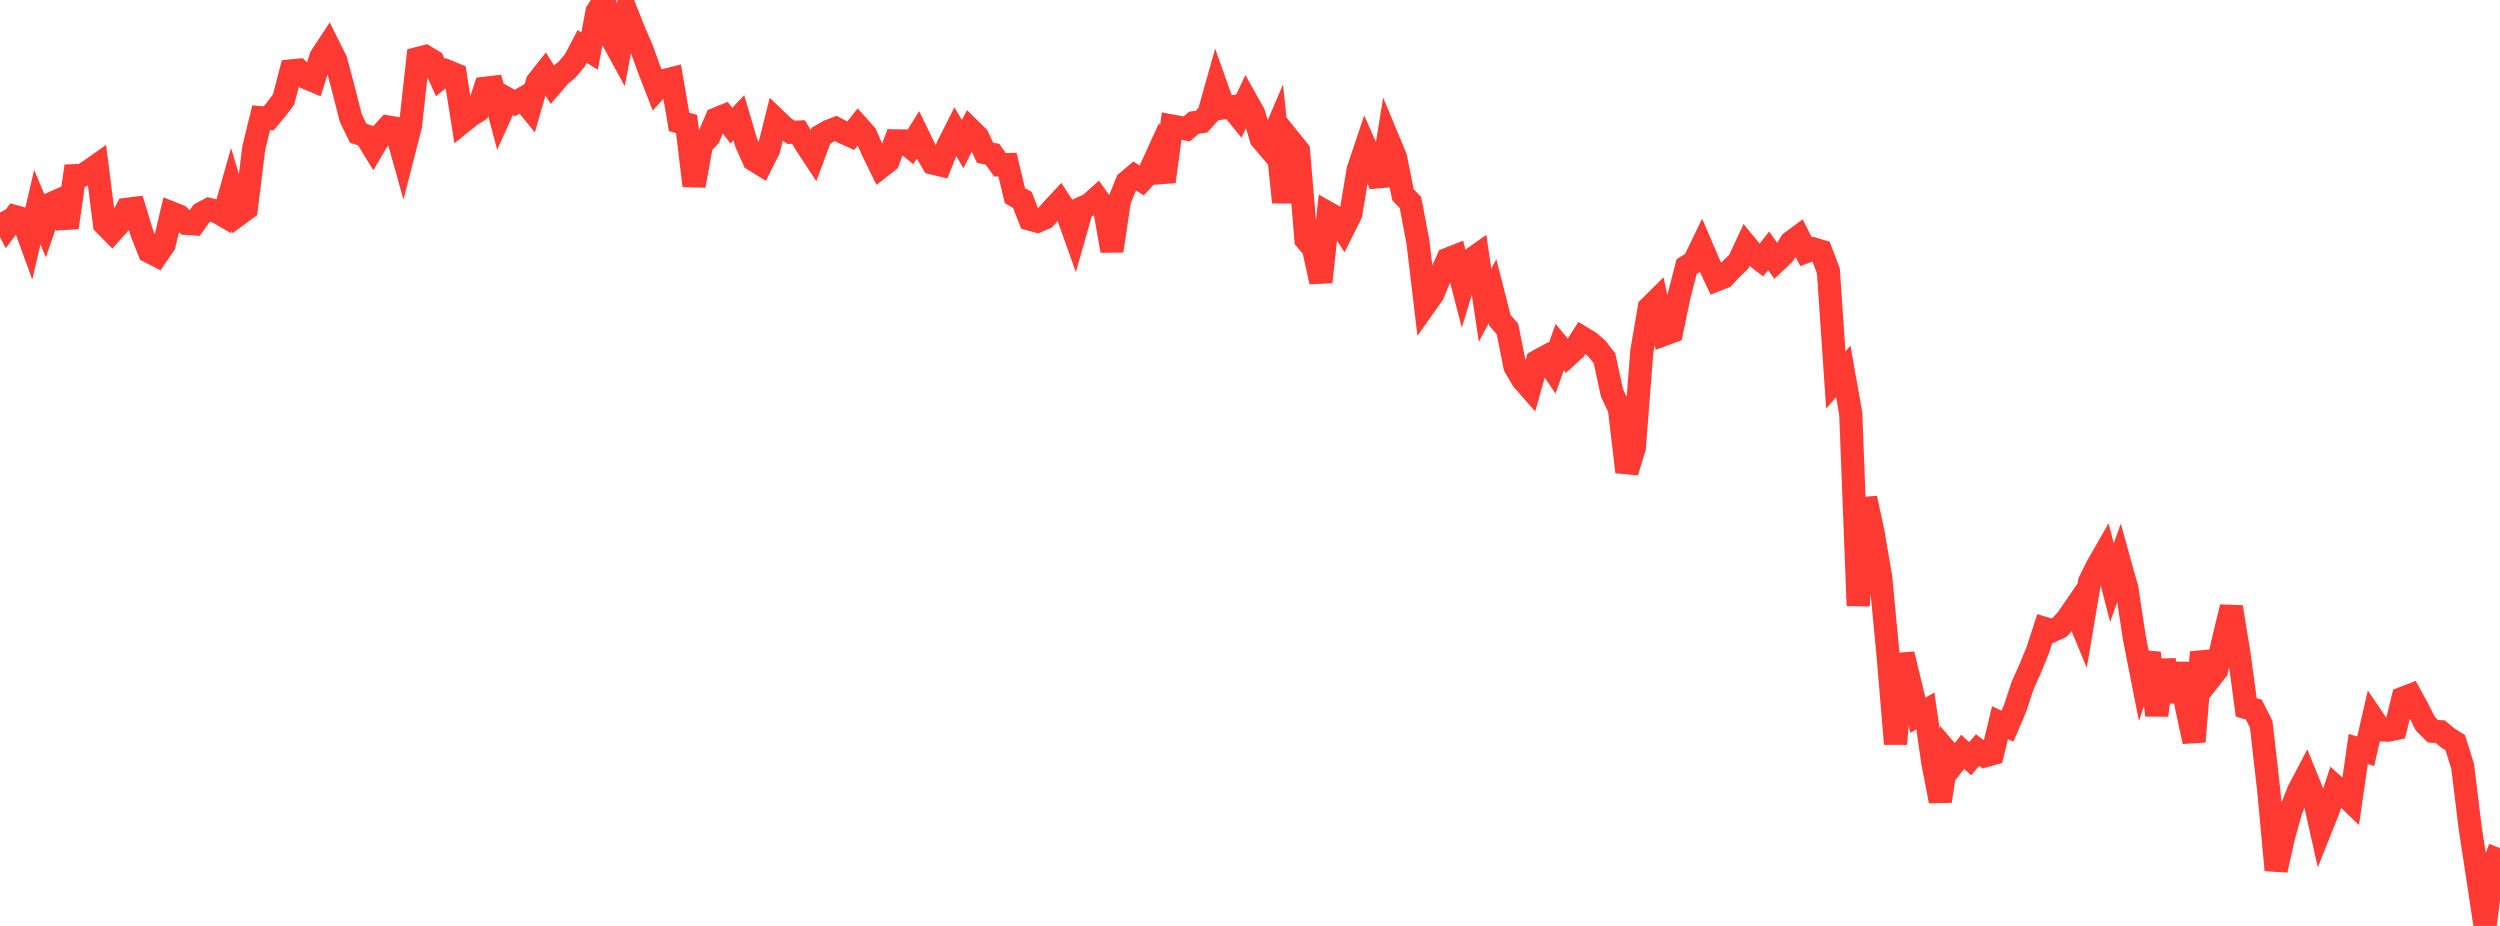 <?xml version="1.0" standalone="no"?>
<!DOCTYPE svg PUBLIC "-//W3C//DTD SVG 1.1//EN" "http://www.w3.org/Graphics/SVG/1.1/DTD/svg11.dtd">

<svg width="135" height="50" viewBox="0 0 135 50" preserveAspectRatio="none" 
  xmlns="http://www.w3.org/2000/svg"
  xmlns:xlink="http://www.w3.org/1999/xlink">


<polyline points="0.0, 11.475 0.403, 12.237 0.806, 11.696 1.209, 11.807 1.612, 12.913 2.015, 11.192 2.418, 12.149 2.821, 10.975 3.224, 10.796 3.627, 12.288 4.03, 9.486 4.433, 9.47 4.836, 9.217 5.239, 8.933 5.642, 12.104 6.045, 12.512 6.448, 12.061 6.851, 11.304 7.254, 11.253 7.657, 12.572 8.06, 13.584 8.463, 13.791 8.866, 13.197 9.269, 11.505 9.672, 11.667 10.075, 12.064 10.478, 12.092 10.881, 11.527 11.284, 11.31 11.687, 11.41 12.09, 11.646 12.493, 10.223 12.896, 11.567 13.299, 11.271 13.701, 8.004 14.104, 6.356 14.507, 6.388 14.91, 5.911 15.313, 5.378 15.716, 3.829 16.119, 3.791 16.522, 4.189 16.925, 4.359 17.328, 3.074 17.731, 2.46 18.134, 3.268 18.537, 4.781 18.94, 6.367 19.343, 7.194 19.746, 7.326 20.149, 7.983 20.552, 7.301 20.955, 6.859 21.358, 6.928 21.761, 8.366 22.164, 6.792 22.567, 3.158 22.97, 3.054 23.373, 3.297 23.776, 4.193 24.179, 3.856 24.582, 4.021 24.985, 6.574 25.388, 6.25 25.791, 5.994 26.194, 4.766 26.597, 4.719 27.0, 6.232 27.403, 5.339 27.806, 5.56 28.209, 5.328 28.612, 5.827 29.015, 4.424 29.418, 3.915 29.821, 4.56 30.224, 4.09 30.627, 3.752 31.03, 3.277 31.433, 2.509 31.836, 2.757 32.239, 0.635 32.642, 0.0 33.045, 2.083 33.448, 2.821 33.851, 0.705 34.254, 1.722 34.657, 2.648 35.06, 3.769 35.463, 4.799 35.866, 4.351 36.269, 4.25 36.672, 6.585 37.075, 6.695 37.478, 10.029 37.881, 7.816 38.284, 7.376 38.687, 6.422 39.09, 6.258 39.493, 6.785 39.896, 6.357 40.299, 7.722 40.701, 8.625 41.104, 8.875 41.507, 8.083 41.91, 6.475 42.313, 6.861 42.716, 7.144 43.119, 7.13 43.522, 7.799 43.925, 8.411 44.328, 7.328 44.731, 7.096 45.134, 6.939 45.537, 7.149 45.94, 7.329 46.343, 6.822 46.746, 7.274 47.149, 8.197 47.552, 9.016 47.955, 8.698 48.358, 7.605 48.761, 7.611 49.164, 7.938 49.567, 7.291 49.97, 8.121 50.373, 8.808 50.776, 8.903 51.179, 7.896 51.582, 7.096 51.985, 7.781 52.388, 6.988 52.791, 7.384 53.194, 8.247 53.597, 8.334 54.0, 8.9 54.403, 8.888 54.806, 10.568 55.209, 10.797 55.612, 11.83 56.015, 11.942 56.418, 11.775 56.821, 11.322 57.224, 10.888 57.627, 11.511 58.03, 12.644 58.433, 11.226 58.836, 11.045 59.239, 10.685 59.642, 11.252 60.045, 13.545 60.448, 10.831 60.851, 9.834 61.254, 9.492 61.657, 9.745 62.06, 9.306 62.463, 8.421 62.866, 9.806 63.269, 6.803 63.672, 6.876 64.075, 6.964 64.478, 6.625 64.881, 6.57 65.284, 6.124 65.687, 4.688 66.09, 5.822 66.493, 5.77 66.896, 6.27 67.299, 5.415 67.701, 6.133 68.104, 7.492 68.507, 7.966 68.91, 7.023 69.313, 10.922 69.716, 7.643 70.119, 8.143 70.522, 12.938 70.925, 13.41 71.328, 15.224 71.731, 11.514 72.134, 11.74 72.537, 12.364 72.94, 11.554 73.343, 9.163 73.746, 7.961 74.149, 8.878 74.552, 10.007 74.955, 7.533 75.358, 8.502 75.761, 10.517 76.164, 10.933 76.567, 13.067 76.97, 16.447 77.373, 15.878 77.776, 14.897 78.179, 13.996 78.582, 13.836 78.985, 15.39 79.388, 14.063 79.791, 13.778 80.194, 16.484 80.597, 15.721 81.0, 17.306 81.403, 17.765 81.806, 19.786 82.209, 20.484 82.612, 20.942 83.015, 19.509 83.418, 19.29 83.821, 19.881 84.224, 18.739 84.627, 19.229 85.03, 18.861 85.433, 18.234 85.836, 18.479 86.239, 18.832 86.642, 19.347 87.045, 21.213 87.448, 22.067 87.851, 25.486 88.254, 24.181 88.657, 18.98 89.06, 16.617 89.463, 16.217 89.866, 18.055 90.269, 17.906 90.672, 15.968 91.075, 14.399 91.478, 14.146 91.881, 13.313 92.284, 14.258 92.687, 15.113 93.09, 14.953 93.493, 14.517 93.896, 14.128 94.299, 13.261 94.701, 13.752 95.104, 14.058 95.507, 13.544 95.91, 14.113 96.313, 13.737 96.716, 13.085 97.119, 12.787 97.522, 13.59 97.925, 13.443 98.328, 13.563 98.731, 14.621 99.134, 20.519 99.537, 20.059 99.94, 22.332 100.343, 32.706 100.746, 26.906 101.149, 28.782 101.552, 31.139 101.955, 35.368 102.358, 40.171 102.761, 35.324 103.164, 36.991 103.567, 38.622 103.97, 38.392 104.373, 41.182 104.776, 43.26 105.179, 40.647 105.582, 41.121 105.985, 40.598 106.388, 40.969 106.791, 40.503 107.194, 40.809 107.597, 40.697 108.0, 39.026 108.403, 39.213 108.806, 38.273 109.209, 37.051 109.612, 36.145 110.015, 35.167 110.418, 33.937 110.821, 34.056 111.224, 33.871 111.627, 33.429 112.03, 32.84 112.433, 33.815 112.836, 31.423 113.239, 30.601 113.642, 29.898 114.045, 31.461 114.448, 30.337 114.851, 31.784 115.254, 34.439 115.657, 36.486 116.06, 35.267 116.463, 38.621 116.866, 35.65 117.269, 37.875 117.672, 35.841 118.075, 38.186 118.478, 40.046 118.881, 35.22 119.284, 36.712 119.687, 36.2 120.09, 34.447 120.493, 32.781 120.896, 35.249 121.299, 38.206 121.701, 38.312 122.104, 39.108 122.507, 42.631 122.91, 46.986 123.313, 45.17 123.716, 43.742 124.119, 42.713 124.522, 41.946 124.925, 42.937 125.328, 44.728 125.731, 43.72 126.134, 42.506 126.537, 42.869 126.94, 43.256 127.343, 40.444 127.746, 40.569 128.149, 38.821 128.552, 39.414 128.955, 39.429 129.358, 39.343 129.761, 37.704 130.164, 37.547 130.567, 38.286 130.97, 39.082 131.373, 39.484 131.776, 39.511 132.179, 39.849 132.582, 40.098 132.985, 41.389 133.388, 44.687 133.791, 47.333 134.194, 50.0 134.597, 46.832 135.0, 45.797" fill="none" stroke="#ff3a33" stroke-width="1.25"/>

</svg>